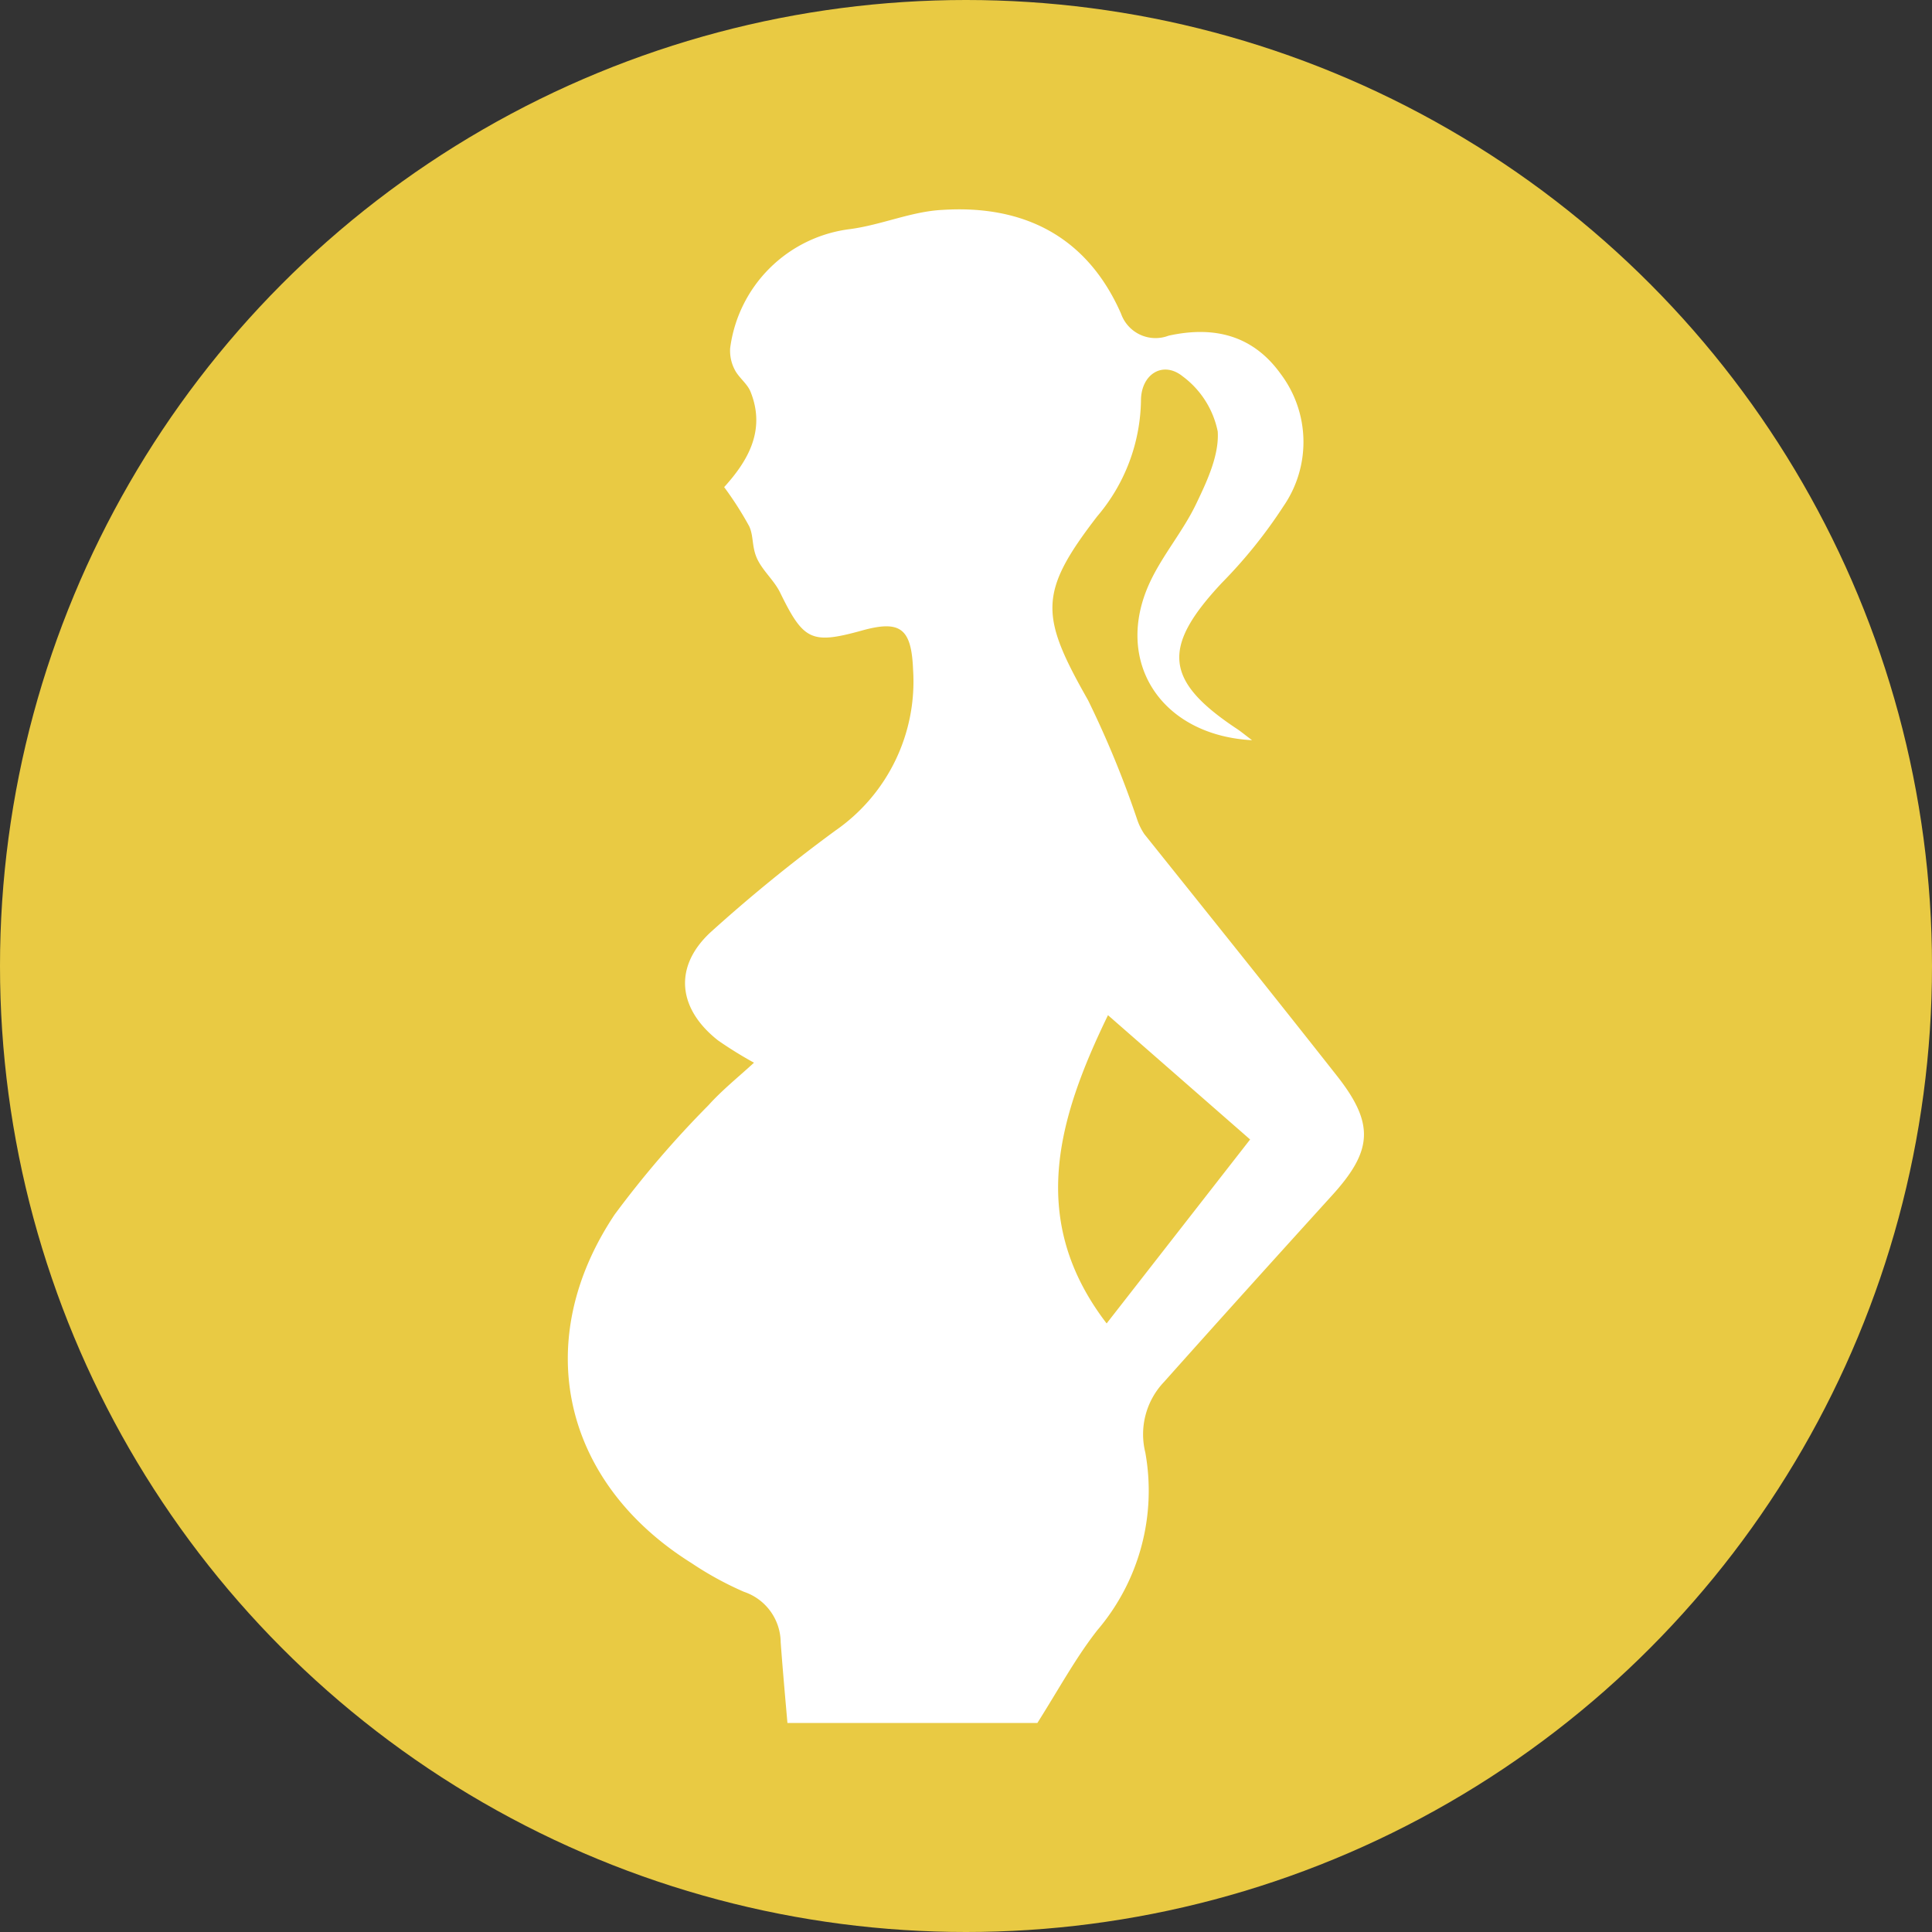 <svg id="Capa_1" data-name="Capa 1" xmlns="http://www.w3.org/2000/svg" viewBox="0 0 128.86 128.86"><rect x="0" y="0" width="128.86" height="128.86" fill="#333333" stroke="none"/><defs><style>.cls-1{fill:#e9ca43;}.cls-2{fill:#fff;}</style></defs><title>Producst-detail</title><circle class="cls-1" cx="64.43" cy="64.43" r="64.43"/><path class="cls-2" d="M50.29,70.88A27.06,27.06,0,0,1,47.9,69.4c-2.68-2.1-3-4.89-.53-7.2a104.49,104.49,0,0,1,8.36-6.81,12.1,12.1,0,0,0,5.17-10.73c-.11-2.76-.85-3.32-3.43-2.6-3.36.93-3.88.65-5.44-2.54-.39-.8-1.14-1.43-1.52-2.23s-.23-1.52-.54-2.19a22.66,22.66,0,0,0-1.67-2.61c1.53-1.69,2.81-3.75,1.76-6.36-.22-.55-.79-.94-1.06-1.48a2.72,2.72,0,0,1-.3-1.43,9.2,9.2,0,0,1,8-7.94C58.8,15,60.8,14.1,62.85,14c5.44-.35,9.66,1.78,11.92,6.92a2.44,2.44,0,0,0,3.17,1.47c3.08-.68,5.65,0,7.48,2.55a7.55,7.55,0,0,1,.18,8.83,32.54,32.54,0,0,1-4.1,5.1c-4,4.27-3.87,6.5.95,9.71.31.2.59.44,1.06.79-6.11-.33-9.25-5.28-6.82-10.52.85-1.83,2.22-3.42,3.09-5.24.73-1.52,1.54-3.25,1.44-4.83a6.08,6.08,0,0,0-2.34-3.68c-1.32-1.06-2.78-.14-2.78,1.62a12.19,12.19,0,0,1-2.92,7.72c-3.93,5.1-3.82,6.61-.61,12.26a66.15,66.15,0,0,1,3.27,7.94,4.06,4.06,0,0,0,.49,1C80.62,61,84.94,66.38,89.19,71.78c2.52,3.21,2.35,5-.39,8C85.06,83.9,81.36,88,77.64,92.17a5.06,5.06,0,0,0-1.25,4.71,14.34,14.34,0,0,1-3.2,11.85c-1.42,1.81-2.53,3.86-4,6.19H52.52c-.16-1.84-.32-3.61-.45-5.38a3.59,3.59,0,0,0-2.45-3.37,22.06,22.06,0,0,1-3.49-1.91C37.51,98.87,35.36,89.44,41,81a67.25,67.25,0,0,1,6.25-7.28C48.17,72.7,49.21,71.87,50.29,70.88ZM73.81,88.27,83.38,76,73.9,67.71C70.53,74.66,68.55,81.41,73.81,88.27Z"/></svg>